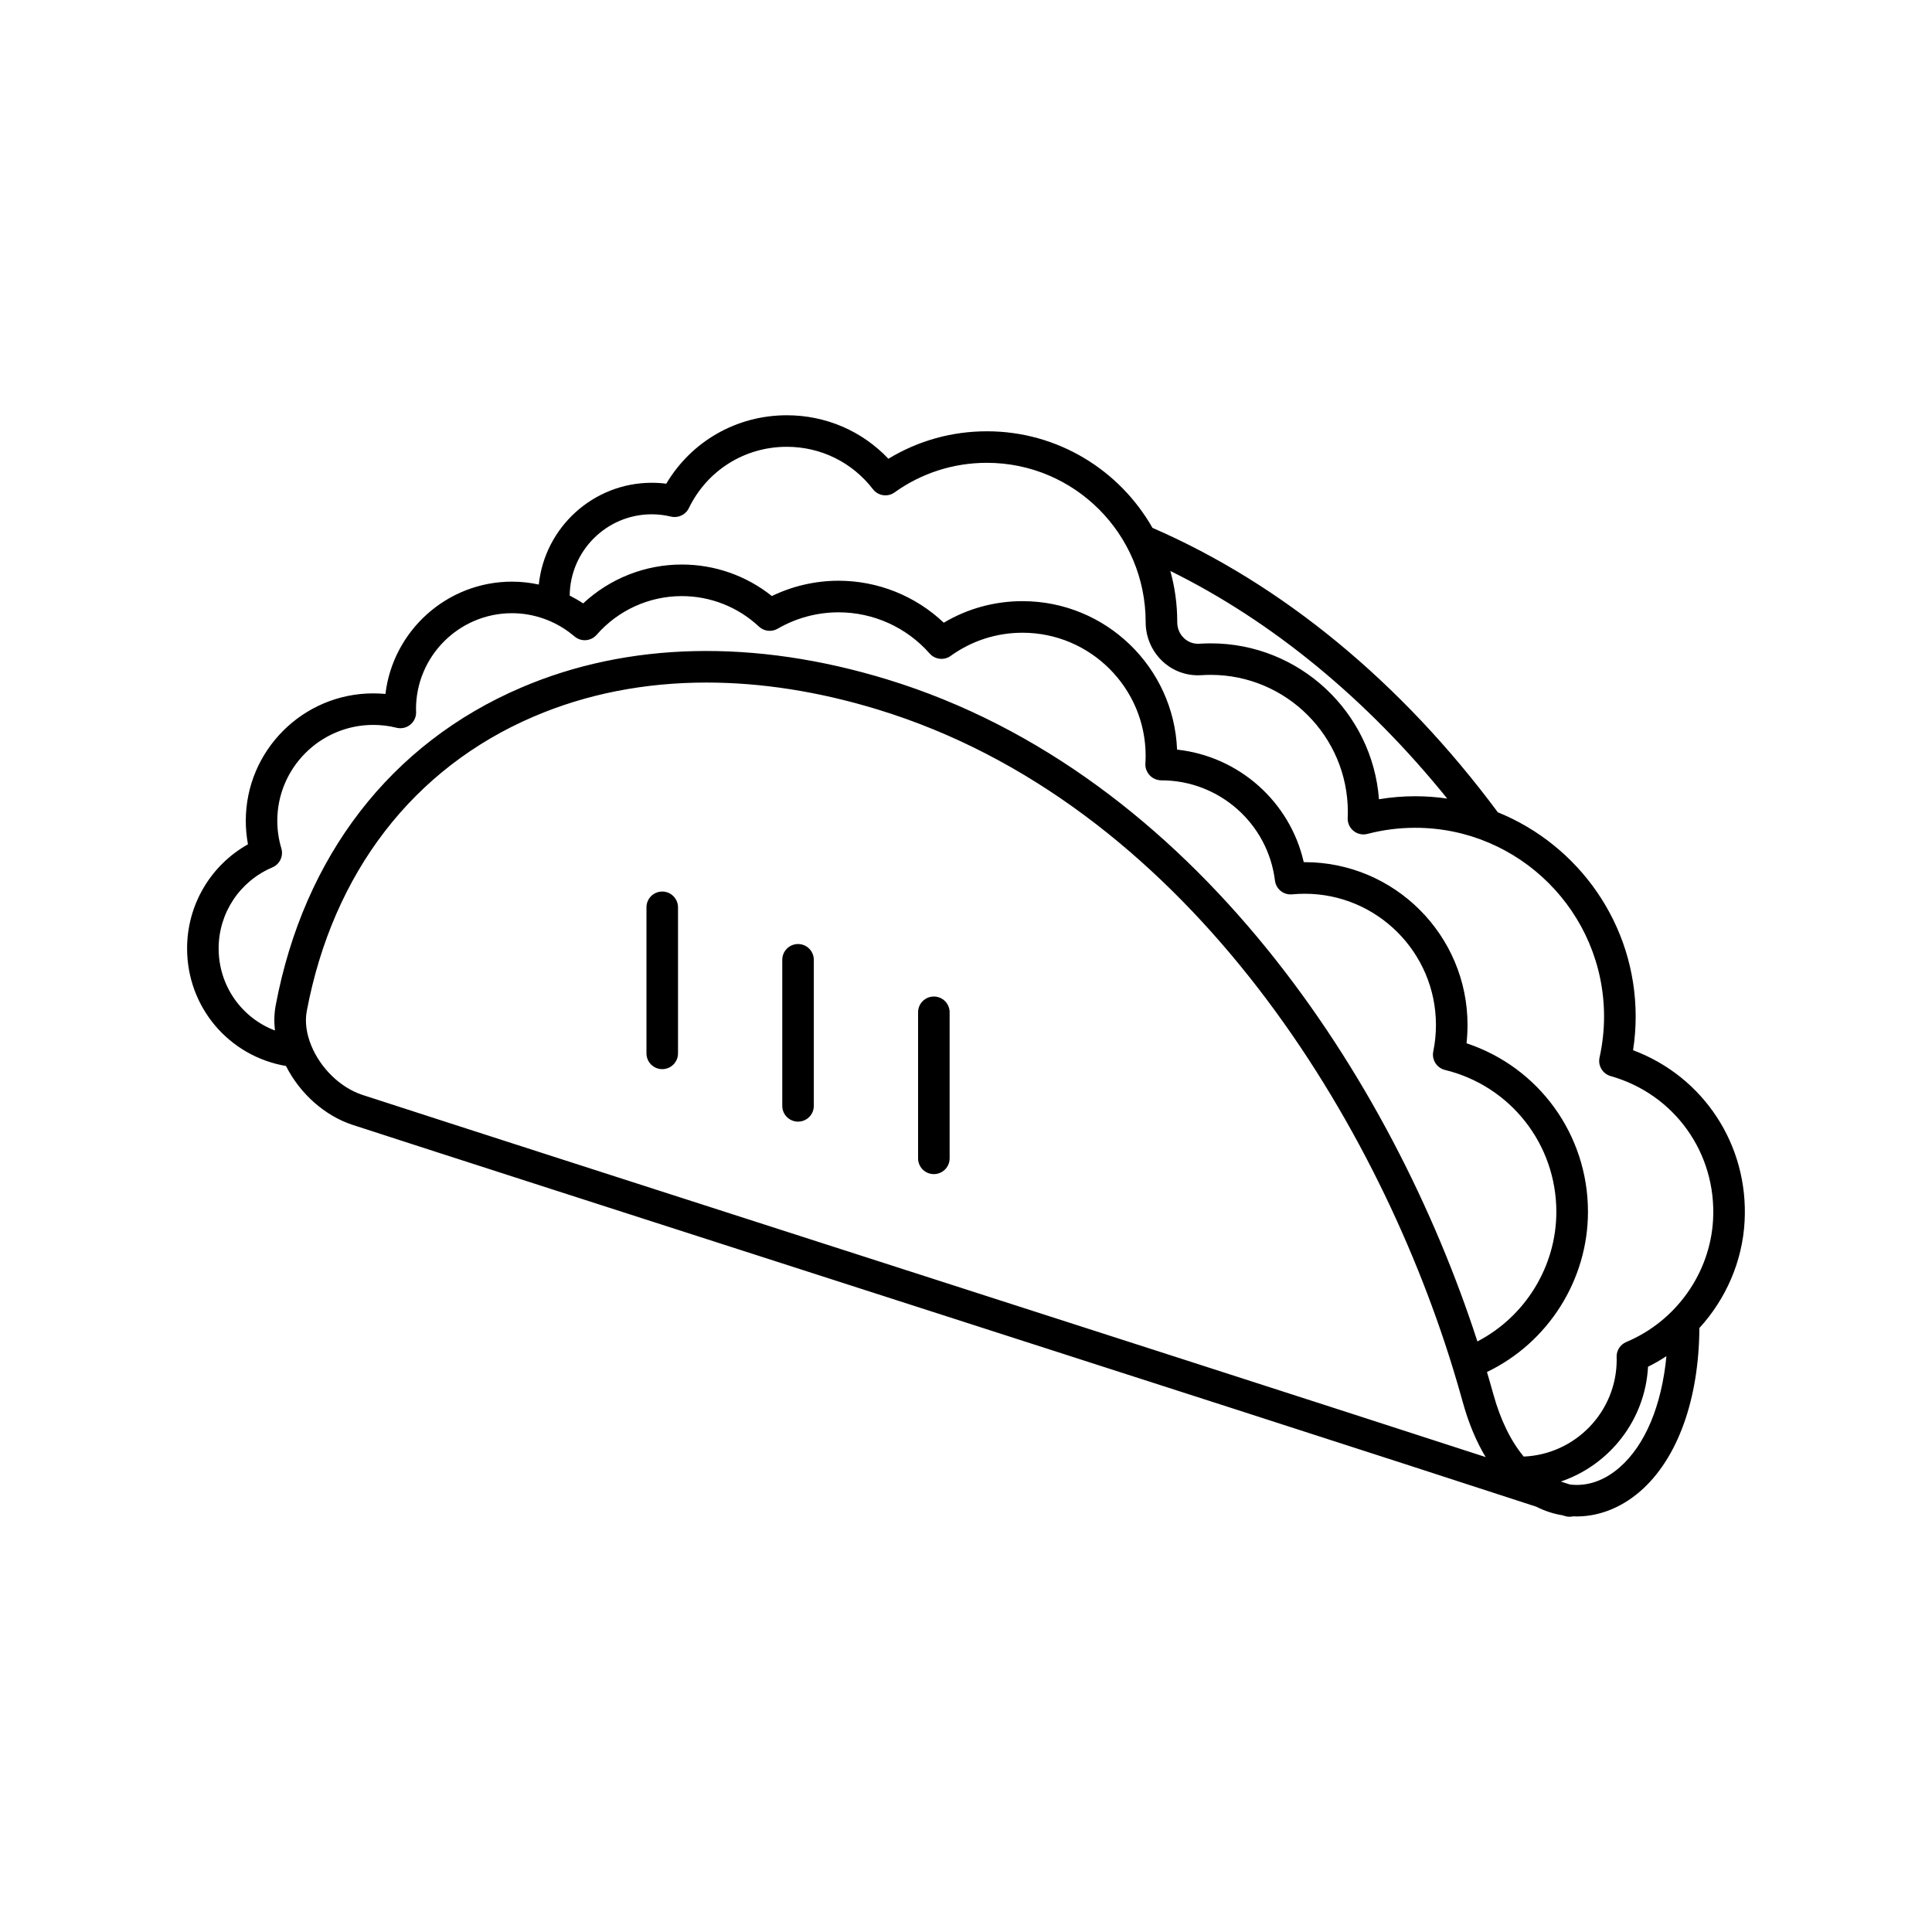 <?xml version="1.0" encoding="UTF-8"?>
<!-- Uploaded to: ICON Repo, www.svgrepo.com, Generator: ICON Repo Mixer Tools -->
<svg fill="#000000" width="800px" height="800px" version="1.1" viewBox="144 144 512 512" xmlns="http://www.w3.org/2000/svg">
 <g>
  <path d="m319.5 380.27c-2.309 0-4.18 1.867-4.18 4.18v38.703c0 2.309 1.867 4.18 4.18 4.18s4.18-1.867 4.18-4.18v-38.703c-0.004-2.309-1.871-4.18-4.18-4.18z"/>
  <path d="m355.49 394.18c-2.309 0-4.18 1.867-4.18 4.18v38.703c0 2.309 1.867 4.18 4.18 4.18s4.18-1.867 4.18-4.18v-38.703c-0.004-2.309-1.871-4.18-4.18-4.18z"/>
  <path d="m391.48 408.09c-2.309 0-4.18 1.867-4.18 4.18v38.703c0 2.309 1.867 4.18 4.18 4.18 2.309 0 4.18-1.867 4.18-4.18v-38.703c0-2.309-1.867-4.18-4.18-4.18z"/>
  <path d="m576.78 422.32c0.457-2.969 0.691-5.953 0.691-8.926 0-24.465-15.133-45.453-36.527-54.125-25.582-34.461-57.184-60.477-91.527-75.379-8.68-15.266-25.078-25.594-43.863-25.594-9.309 0-18.262 2.504-26.117 7.281-6.988-7.371-16.602-11.527-26.914-11.527-13.289 0-25.262 6.871-31.957 18.137-1.273-0.168-2.555-0.246-3.828-0.246-15.543 0-28.375 11.84-29.953 26.973-2.324-0.504-4.699-0.77-7.094-0.77-17.266 0-31.547 13.023-33.547 29.762-1.062-0.102-2.137-0.152-3.219-0.152-18.633 0-33.789 15.156-33.789 33.773 0 2.086 0.195 4.172 0.578 6.223-9.906 5.57-16.133 16.051-16.133 27.594 0 15.598 11.109 28.57 26.207 31.156 3.703 7.324 10.289 13.199 17.672 15.609 24.535 7.977 74.57 24.07 127.54 41.117 69.812 22.453 148.89 47.902 186.14 60.07 2.246 1.137 4.594 1.906 6.957 2.277 0.188 0.059 0.371 0.121 0.559 0.18 0.422 0.137 0.852 0.203 1.273 0.203 0.309 0 0.609-0.035 0.906-0.102 6.293 0.273 12.559-2.047 17.871-6.672 9.875-8.605 15.531-24.324 15.648-43.242 7.023-7.688 11.418-17.648 11.984-28.277 1.094-20.25-10.91-38.375-29.559-45.344zm-49.25-66.688c-2.762-0.402-5.582-0.621-8.453-0.621-3.238 0-6.465 0.266-9.637 0.797-1.738-23.07-21.062-41.312-44.57-41.312-0.996 0-1.996 0.035-3.008 0.098-1.516 0.102-2.961-0.414-4.07-1.457-1.176-1.098-1.82-2.613-1.812-4.262v-0.141c0-4.644-0.645-9.145-1.828-13.422 27.012 13.328 52.062 33.926 73.379 60.32zm-325.59 39.711c0-9.383 5.594-17.809 14.246-21.477 1.961-0.832 2.984-3.004 2.371-5.043-0.711-2.383-1.074-4.836-1.074-7.297 0-14.016 11.406-25.418 25.426-25.418 2.106 0 4.18 0.25 6.156 0.75 1.25 0.316 2.574 0.035 3.594-0.754 1.02-0.789 1.613-2.012 1.613-3.293 0-0.195-0.004-0.395-0.016-0.594l-0.012-0.289c0-14.02 11.406-25.426 25.426-25.426 5.809 0 11.488 2.016 16.047 5.723 0.176 0.141 0.352 0.281 0.535 0.434 1.742 1.484 4.352 1.293 5.859-0.43 5.699-6.519 13.926-10.258 22.566-10.258 7.613 0 14.879 2.871 20.453 8.082 1.344 1.258 3.359 1.484 4.953 0.559 4.891-2.84 10.473-4.344 16.148-4.344 9.23 0 18.027 3.981 24.137 10.918 1.422 1.613 3.836 1.883 5.578 0.629 5.578-4.016 12.156-6.137 19.027-6.137 17.992 0 32.633 14.641 32.633 32.633 0 0.695-0.031 1.379-0.07 2.055-0.07 1.148 0.379 2.277 1.168 3.113 0.789 0.836 1.93 1.316 3.078 1.316 15.285 0 28.223 11.422 30.094 26.566 0.277 2.238 2.266 3.856 4.527 3.648 1.176-0.105 2.301-0.16 3.359-0.16 19.18 0 34.777 15.602 34.777 34.777 0 2.387-0.238 4.75-0.707 7.012-0.453 2.203 0.918 4.375 3.102 4.906 17.375 4.238 29.512 19.699 29.512 37.605 0 14.484-8.258 27.766-20.918 34.344-22.465-69.324-74.801-150.48-156.44-175.45-35.121-10.734-68.664-9.977-97.004 2.191-34.484 14.766-57.574 44.656-65.016 84.168-0.406 2.152-0.469 4.402-0.207 6.688-8.809-3.352-14.922-11.832-14.922-21.754zm165.62 79.922c-52.961-17.043-102.99-33.141-127.51-41.105-5.762-1.879-11.082-7.004-13.559-13.07-1.309-3.18-1.723-6.34-1.195-9.133 6.914-36.688 28.254-64.398 60.098-78.035 14.031-6.027 29.477-9.039 45.836-9.039 14.539 0 29.805 2.383 45.43 7.16 80.297 24.555 131.34 106.21 152.33 174.43 0.91 2.957 1.812 6.047 2.68 9.176 1.508 5.465 3.547 10.34 6.039 14.488-41.062-13.34-109.15-35.246-170.15-54.875zm205.65 57.617c-4.051 3.527-8.586 5.094-13.18 4.523l-2.012-0.656c-0.121-0.039-0.262-0.086-0.383-0.125 12.891-4.379 22.344-16.258 23.113-30.422 1.691-0.836 3.316-1.785 4.871-2.805-1.25 13.059-5.609 23.555-12.41 29.484zm24.773-65.668c-0.762 14.156-9.789 26.887-23.004 32.434-1.613 0.676-2.629 2.281-2.559 4.027 0.012 0.223 0.02 0.43 0.02 0.648 0 13.82-10.957 25.102-24.637 25.684-3.422-4.109-6.191-9.758-8.07-16.594-0.543-1.969-1.109-3.906-1.672-5.82 16.156-7.742 26.766-24.336 26.766-42.457 0-20.469-13.055-38.32-32.184-44.656 0.18-1.602 0.266-3.231 0.266-4.863 0-23.785-19.352-43.137-43.137-43.137h-0.266c-3.648-16.027-17.176-28.047-33.57-29.824-0.867-21.84-18.906-39.344-40.961-39.344-7.418 0-14.559 1.965-20.867 5.715-7.496-7.109-17.469-11.125-27.875-11.125-6.137 0-12.188 1.395-17.68 4.055-6.777-5.406-15.145-8.352-23.875-8.352-9.742 0-19.074 3.715-26.137 10.305-1.145-0.77-2.344-1.449-3.566-2.074 0.117-11.898 9.82-21.543 21.746-21.543 1.699 0 3.41 0.207 5.094 0.609 1.898 0.453 3.875-0.473 4.734-2.238 4.871-10.031 14.82-16.258 25.961-16.258 9.008 0 17.324 4.098 22.824 11.234 1.375 1.785 3.914 2.16 5.742 0.848 7.152-5.125 15.613-7.836 24.461-7.836 23.195 0 42.074 18.871 42.074 42.199-0.012 3.934 1.617 7.715 4.453 10.379 2.816 2.641 6.484 3.945 10.316 3.699 0.816-0.051 1.641-0.082 2.473-0.082 20.035 0 36.34 16.305 36.34 36.34 0 0.535-0.02 1.074-0.039 1.598-0.051 1.32 0.523 2.59 1.559 3.422 1.031 0.832 2.398 1.117 3.672 0.785 4.121-1.078 8.387-1.621 12.68-1.621 27.59 0 50.027 22.445 50.027 50.027 0 3.613-0.402 7.266-1.195 10.852-0.48 2.16 0.816 4.316 2.941 4.922 16.941 4.789 28.094 20.43 27.145 38.043z"/>
 </g>
</svg>